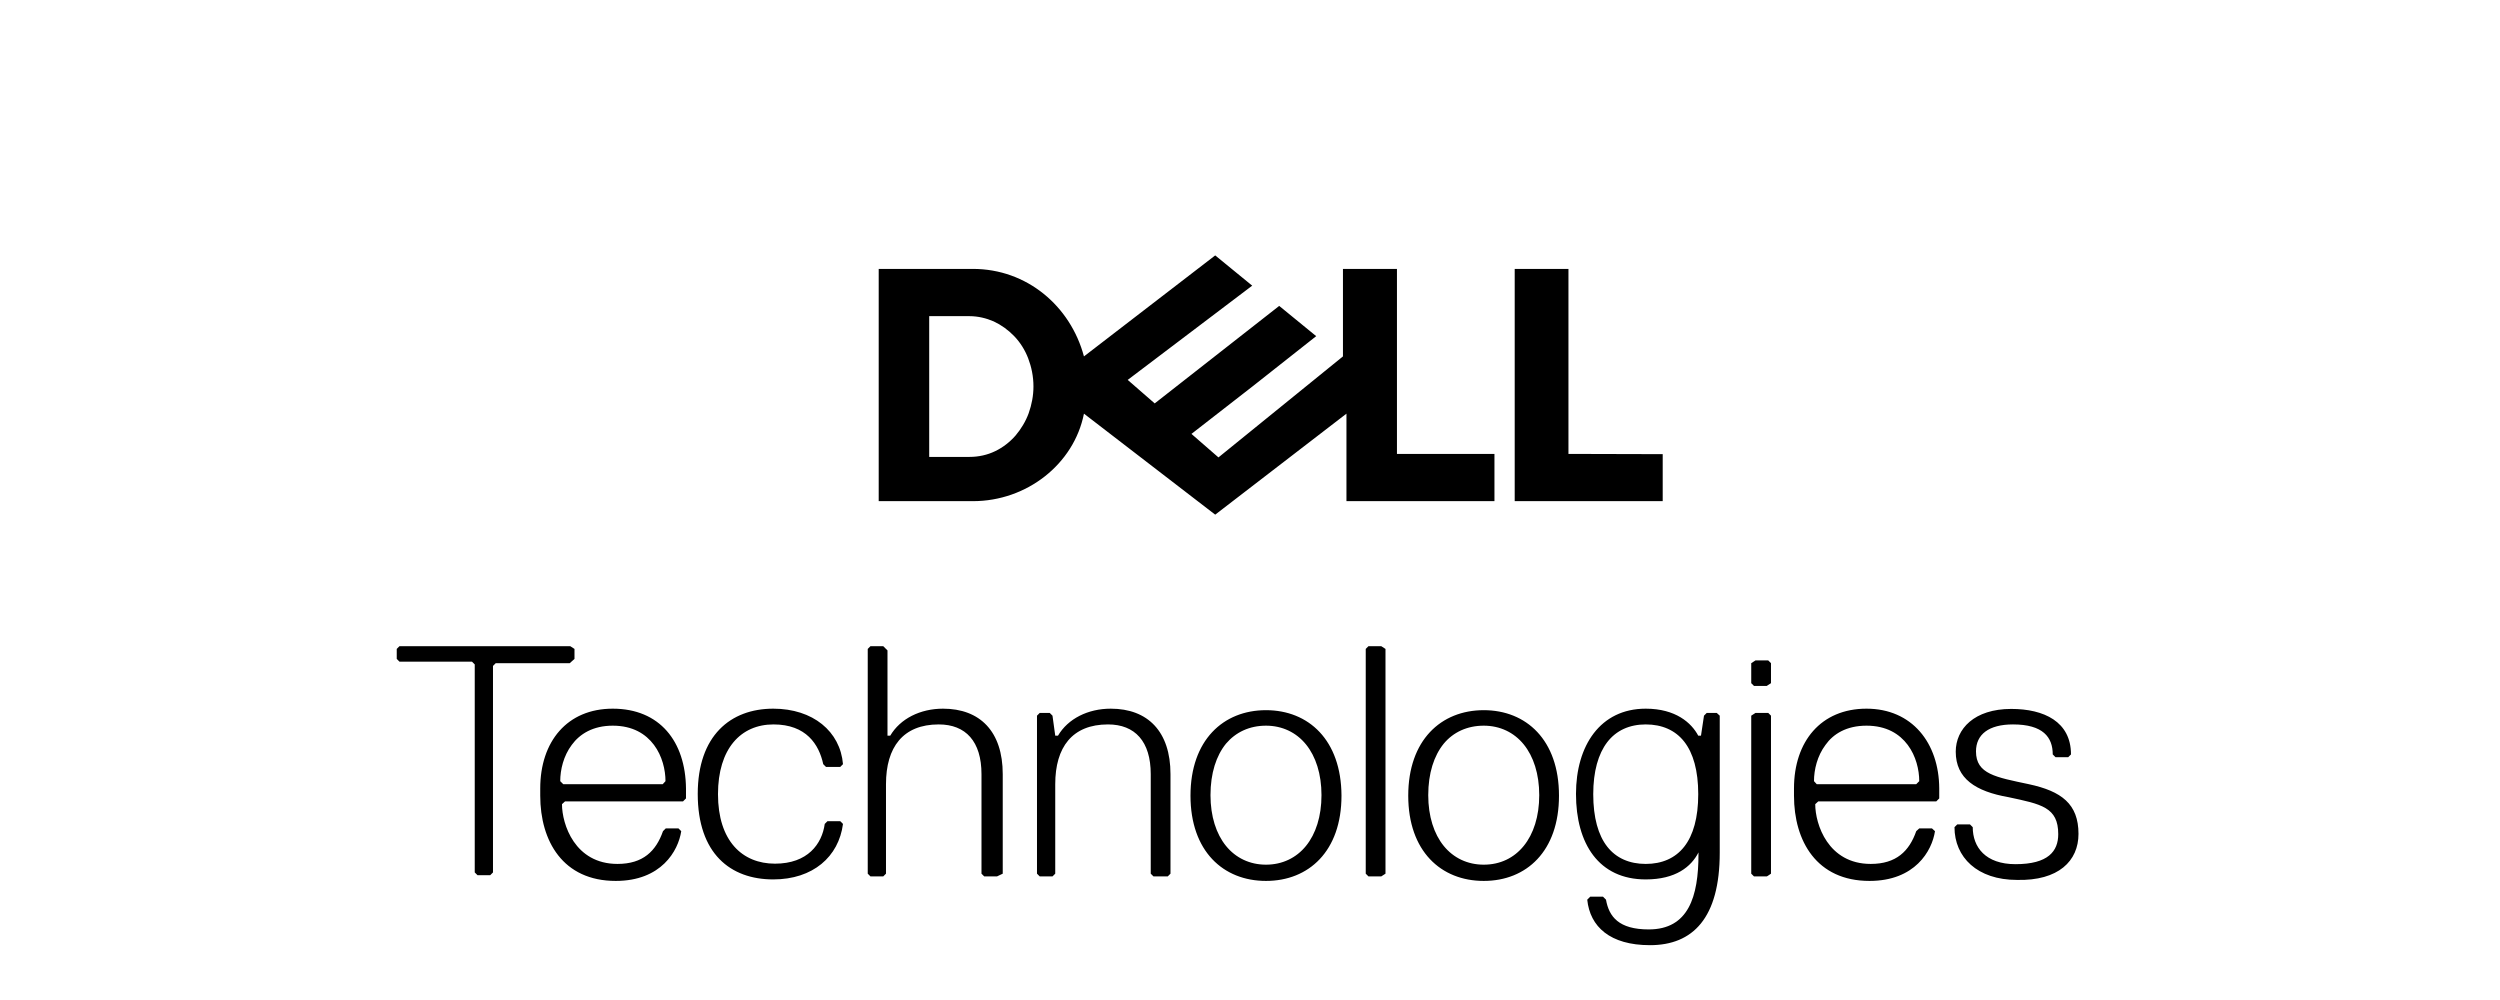 <?xml version="1.0" encoding="UTF-8" standalone="no"?>
<!-- Generator: Adobe Illustrator 22.1.0, SVG Export Plug-In . SVG Version: 6.00 Build 0)  -->

<svg
   version="1.1"
   id="Layer_1"
   x="0px"
   y="0px"
   viewBox="0 0 1000 400"
   xml:space="preserve"
   sodipodi:docname="dell-technologies-black-popr.svg"
   inkscape:version="1.3.2 (091e20e, 2023-11-25, custom)"
   width="1000"
   height="400"
   xmlns:inkscape="http://www.inkscape.org/namespaces/inkscape"
   xmlns:sodipodi="http://sodipodi.sourceforge.net/DTD/sodipodi-0.dtd"
   xmlns="http://www.w3.org/2000/svg"
   xmlns:svg="http://www.w3.org/2000/svg"><defs
   id="defs2" /><sodipodi:namedview
   id="namedview2"
   pagecolor="#ffffff"
   bordercolor="#000000"
   borderopacity="0.25"
   inkscape:showpageshadow="2"
   inkscape:pageopacity="0.0"
   inkscape:pagecheckerboard="0"
   inkscape:deskcolor="#d1d1d1"
   inkscape:zoom="0.63499999"
   inkscape:cx="477.95276"
   inkscape:cy="-44.094489"
   inkscape:window-width="1662"
   inkscape:window-height="1020"
   inkscape:window-x="73"
   inkscape:window-y="52"
   inkscape:window-maximized="0"
   inkscape:current-layer="Layer_1" />
<style
   type="text/css"
   id="style1">
	.st0{fill:#FFFFFF;}
</style>
<path
   class="st0"
   d="m 229.795,263.569 v -4 l -1.7,-1.1 h -68.3 l -1.1,1.1 v 4 l 1.1,1.1 h 29 l 1.1,1.1 v 83.2 l 1.1,1.1 h 5.1 l 1.1,-1.1 v -82.6 l 1.1,-1.1 h 29.6 z m 15.3,19.9 c -18.2,0 -29,13.1 -29,31.9 v 2.9 c 0,18.2 9.1,34.1 30.2,34.1 18.2,0 25,-12 26.2,-19.9 l -1.1,-1.1 h -5.1 l -1.1,1.1 c -2.8,8 -8,13.1 -18.2,13.1 -17.1,0 -22.2,-15.9 -22.2,-23.9 l 1.2,-1.1 h 47.2 l 1.2,-1.2 v -4 c -0.2,-18.8 -10.5,-31.9 -29.3,-31.9 z m 0,6.8 c 8,0 13.2,3.3 16.5,7.7 3.3,4.4 4.6,10 4.6,14.5 l -1.1,1.2 h -39.8 l -1.2,-1.2 c 0,-4.6 1.3,-10.1 4.6,-14.5 3.2,-4.4 8.5,-7.7 16.4,-7.7 z m 42.1,27.4 c 0,-18.2 9.1,-27.9 22.2,-27.9 13.1,0 18.2,8 19.9,15.9 l 1.1,1.1 h 5.7 l 1.1,-1.1 c -1.1,-13.1 -12,-22.2 -27.9,-22.2 -17.1,0 -30.2,10.8 -30.2,34.1 0,23.9 13.1,34.2 30.2,34.2 15.9,0 26.2,-9.1 27.9,-22.2 l -1.1,-1.1 h -5.1 l -1.1,1.1 c -1.1,8 -6.8,15.9 -19.9,15.9 -13.1,0 -22.8,-9.1 -22.8,-27.8 z m 113.9,31.8 v -39.8 c 0,-17.1 -9.1,-26.2 -23.9,-26.2 -9.1,0 -17.1,4 -21.1,10.8 h -1.1 v -34.1 l -1.7,-1.7 h -5.1 l -1.1,1.1 v 89.9 l 1.1,1.1 h 5.1 l 1.1,-1.1 v -35.8 c 0,-14.8 6.8,-23.9 21.1,-23.9 10.8,0 17.1,6.8 17.1,19.9 v 39.8 l 1.1,1.1 h 5.1 z m 67.1,0 v -39.8 c 0,-17.1 -9.1,-26.2 -23.9,-26.2 -9.1,0 -17.1,4 -21.1,10.8 h -1.1 l -1.1,-8 -1.1,-1.1 h -4 l -1.1,1.1 v 63.2 l 1.1,1.1 h 5.1 l 1.1,-1.1 v -35.8 c 0,-14.8 6.8,-23.9 21.1,-23.9 10.8,0 17.1,6.8 17.1,19.9 v 39.8 l 1.1,1.1 h 5.7 z m 38.2,-65.4 c -17.1,0 -30.2,12 -30.2,34.2 0,22.2 13.1,34.1 30.2,34.1 17.1,0 30.2,-11.9 30.2,-34.1 -0.1,-22.3 -13.2,-34.2 -30.2,-34.2 z m 0,6.2 c 6.5,0 12.1,2.7 16,7.5 3.9,4.8 6.2,11.8 6.2,20.3 0,8.5 -2.3,15.5 -6.2,20.3 -3.9,4.8 -9.5,7.5 -16,7.5 -6.5,0 -12.1,-2.7 -16,-7.5 -3.9,-4.8 -6.2,-11.8 -6.2,-20.3 0,-8.8 2.3,-15.8 6.2,-20.6 3.9,-4.6 9.4,-7.2 16,-7.2 z m 47.8,59.2 v -89.9 l -1.7,-1.1 h -5.1 l -1.1,1.1 v 89.9 l 1.1,1.1 h 5.1 z m 39.3,-65.4 c -17.1,0 -30.2,12 -30.2,34.2 0,22.2 13.1,34.1 30.2,34.1 17.1,0 30.1,-11.9 30.1,-34.1 0,-22.3 -13.1,-34.2 -30.1,-34.2 z m 0,6.2 c 6.5,0 12.1,2.7 16,7.5 3.9,4.8 6.2,11.8 6.2,20.3 0,8.5 -2.3,15.5 -6.2,20.3 -3.9,4.8 -9.4,7.5 -16,7.5 -6.5,0 -12.1,-2.7 -16,-7.5 -3.9,-4.8 -6.2,-11.8 -6.2,-20.3 0,-8.8 2.3,-15.8 6.2,-20.6 3.8,-4.6 9.4,-7.2 16,-7.2 z m 64.8,-6.8 c -18.2,0 -27.9,14.8 -27.9,34.1 0,19.9 9.1,34.2 27.9,34.2 12,0 18.2,-5.1 21.1,-10.8 v 0.6 c 0,17.1 -4,30.2 -19.9,30.2 -12,0 -15.9,-5.1 -17.1,-11.9 l -1.2,-1.2 h -5.1 l -1.2,1.2 c 1.1,10.8 9.1,18.2 25.1,18.2 17.1,0 27.9,-10.8 27.9,-37 v -54.8 l -1.2,-1.1 h -4 l -1.1,1.1 -1.2,8 h -1.1 c -2.7,-5.1 -9,-10.8 -21,-10.8 z m 0,6.3 c 6.5,0 11.8,2.3 15.4,6.9 3.6,4.6 5.6,11.6 5.6,21 0,9.4 -2,16.4 -5.6,21 -3.6,4.6 -8.9,6.9 -15.4,6.9 -6.5,0 -11.8,-2.3 -15.4,-6.9 -3.6,-4.6 -5.6,-11.6 -5.6,-21 0,-9.1 2,-16.1 5.6,-20.8 3.6,-4.7 8.9,-7.1 15.4,-7.1 z m 50.1,-16.5 v -8 l -1.1,-1.1 h -5.1 l -1.7,1.1 v 8 l 1.1,1.1 h 5.1 z m 0,76.2 v -63.2 l -1.1,-1.1 h -5.1 l -1.7,1.1 v 63.2 l 1.1,1.1 h 5.1 c 0,0.1 1.7,-1.1 1.7,-1.1 z m 38.2,-66 c -18.2,0 -29,13.1 -29,31.9 v 2.9 c 0,18.2 9.1,34.1 30.2,34.1 18.2,0 25,-12 26.2,-19.9 l -1.2,-1.1 h -5.1 l -1.2,1.1 c -2.8,8 -8,13.1 -18.2,13.1 -17.1,0 -22.2,-15.9 -22.2,-23.9 l 1.2,-1.1 h 47.2 l 1.2,-1.2 v -4 c -0.1,-18.2 -10.9,-31.9 -29.1,-31.9 z m 0,6.8 c 8,0 13.2,3.3 16.5,7.7 3.3,4.4 4.6,10 4.6,14.5 l -1.2,1.2 h -39.8 l -1.1,-1.2 c 0,-4.6 1.3,-10.1 4.6,-14.5 3.1,-4.4 8.4,-7.7 16.4,-7.7 z m 84.8,43.3 c 0,-12 -6.8,-17.1 -19.9,-19.9 -13.1,-2.8 -21.1,-4 -21.1,-13.1 0,-6.8 5.1,-10.8 14.8,-10.8 12,0 15.9,5.1 15.9,12 l 1.1,1.1 h 5.1 l 1.1,-1.1 c 0,-13.1 -10.8,-18.2 -23.9,-18.2 -14.8,0 -22.2,8 -22.2,17.1 0,10.8 8,15.9 21.1,18.2 13.1,2.8 19.9,4 19.9,14.8 0,6.8 -4,12 -17.1,12 -12,0 -17.1,-6.8 -17.1,-14.8 l -1.1,-1.1 h -5.1 l -1.1,1.1 c 0,12 9.1,21.1 25,21.1 16.6,0.4 24.6,-7.6 24.6,-18.4 z"
   id="path1"
   style="fill:#000000;fill-opacity:1" />
<path
   class="st0"
   d="m 665.082,181.662 v 18.8 h -59.2 v -92.9 h 21.5 v 74 z m -179,-79.5 -52.5,40.4 c -5.4,-20.2 -22.9,-35 -44.4,-35 h -37.7 v 92.9 h 37.7 c 21.5,0 40.4,-14.8 44.4,-35 l 52.5,40.4 52.5,-40.4 v 35 h 59.2 v -18.9 h -39 v -74 h -21.6 v 35 l -49.8,40.4 -10.8,-9.4 24.3,-18.9 25.6,-20.2 -14.8,-12.1 -49.8,39 -10.8,-9.4 49.8,-37.7 z m -114.4,24.3 h 16.1 c 3.4,0 6.7,0.8 9.7,2.1 3,1.4 5.8,3.4 8.2,5.9 2.4,2.5 4.3,5.5 5.6,8.9 1.3,3.4 2.1,7.2 2.1,11.2 0,3.7 -0.7,7.3 -1.9,10.7 -1.2,3.3 -3.1,6.4 -5.3,9 -2.3,2.6 -5,4.7 -8.1,6.2 -3.1,1.5 -6.6,2.3 -10.3,2.3 h -16.1 z"
   id="path2"
   style="fill:#000000;fill-opacity:1" />
</svg>
